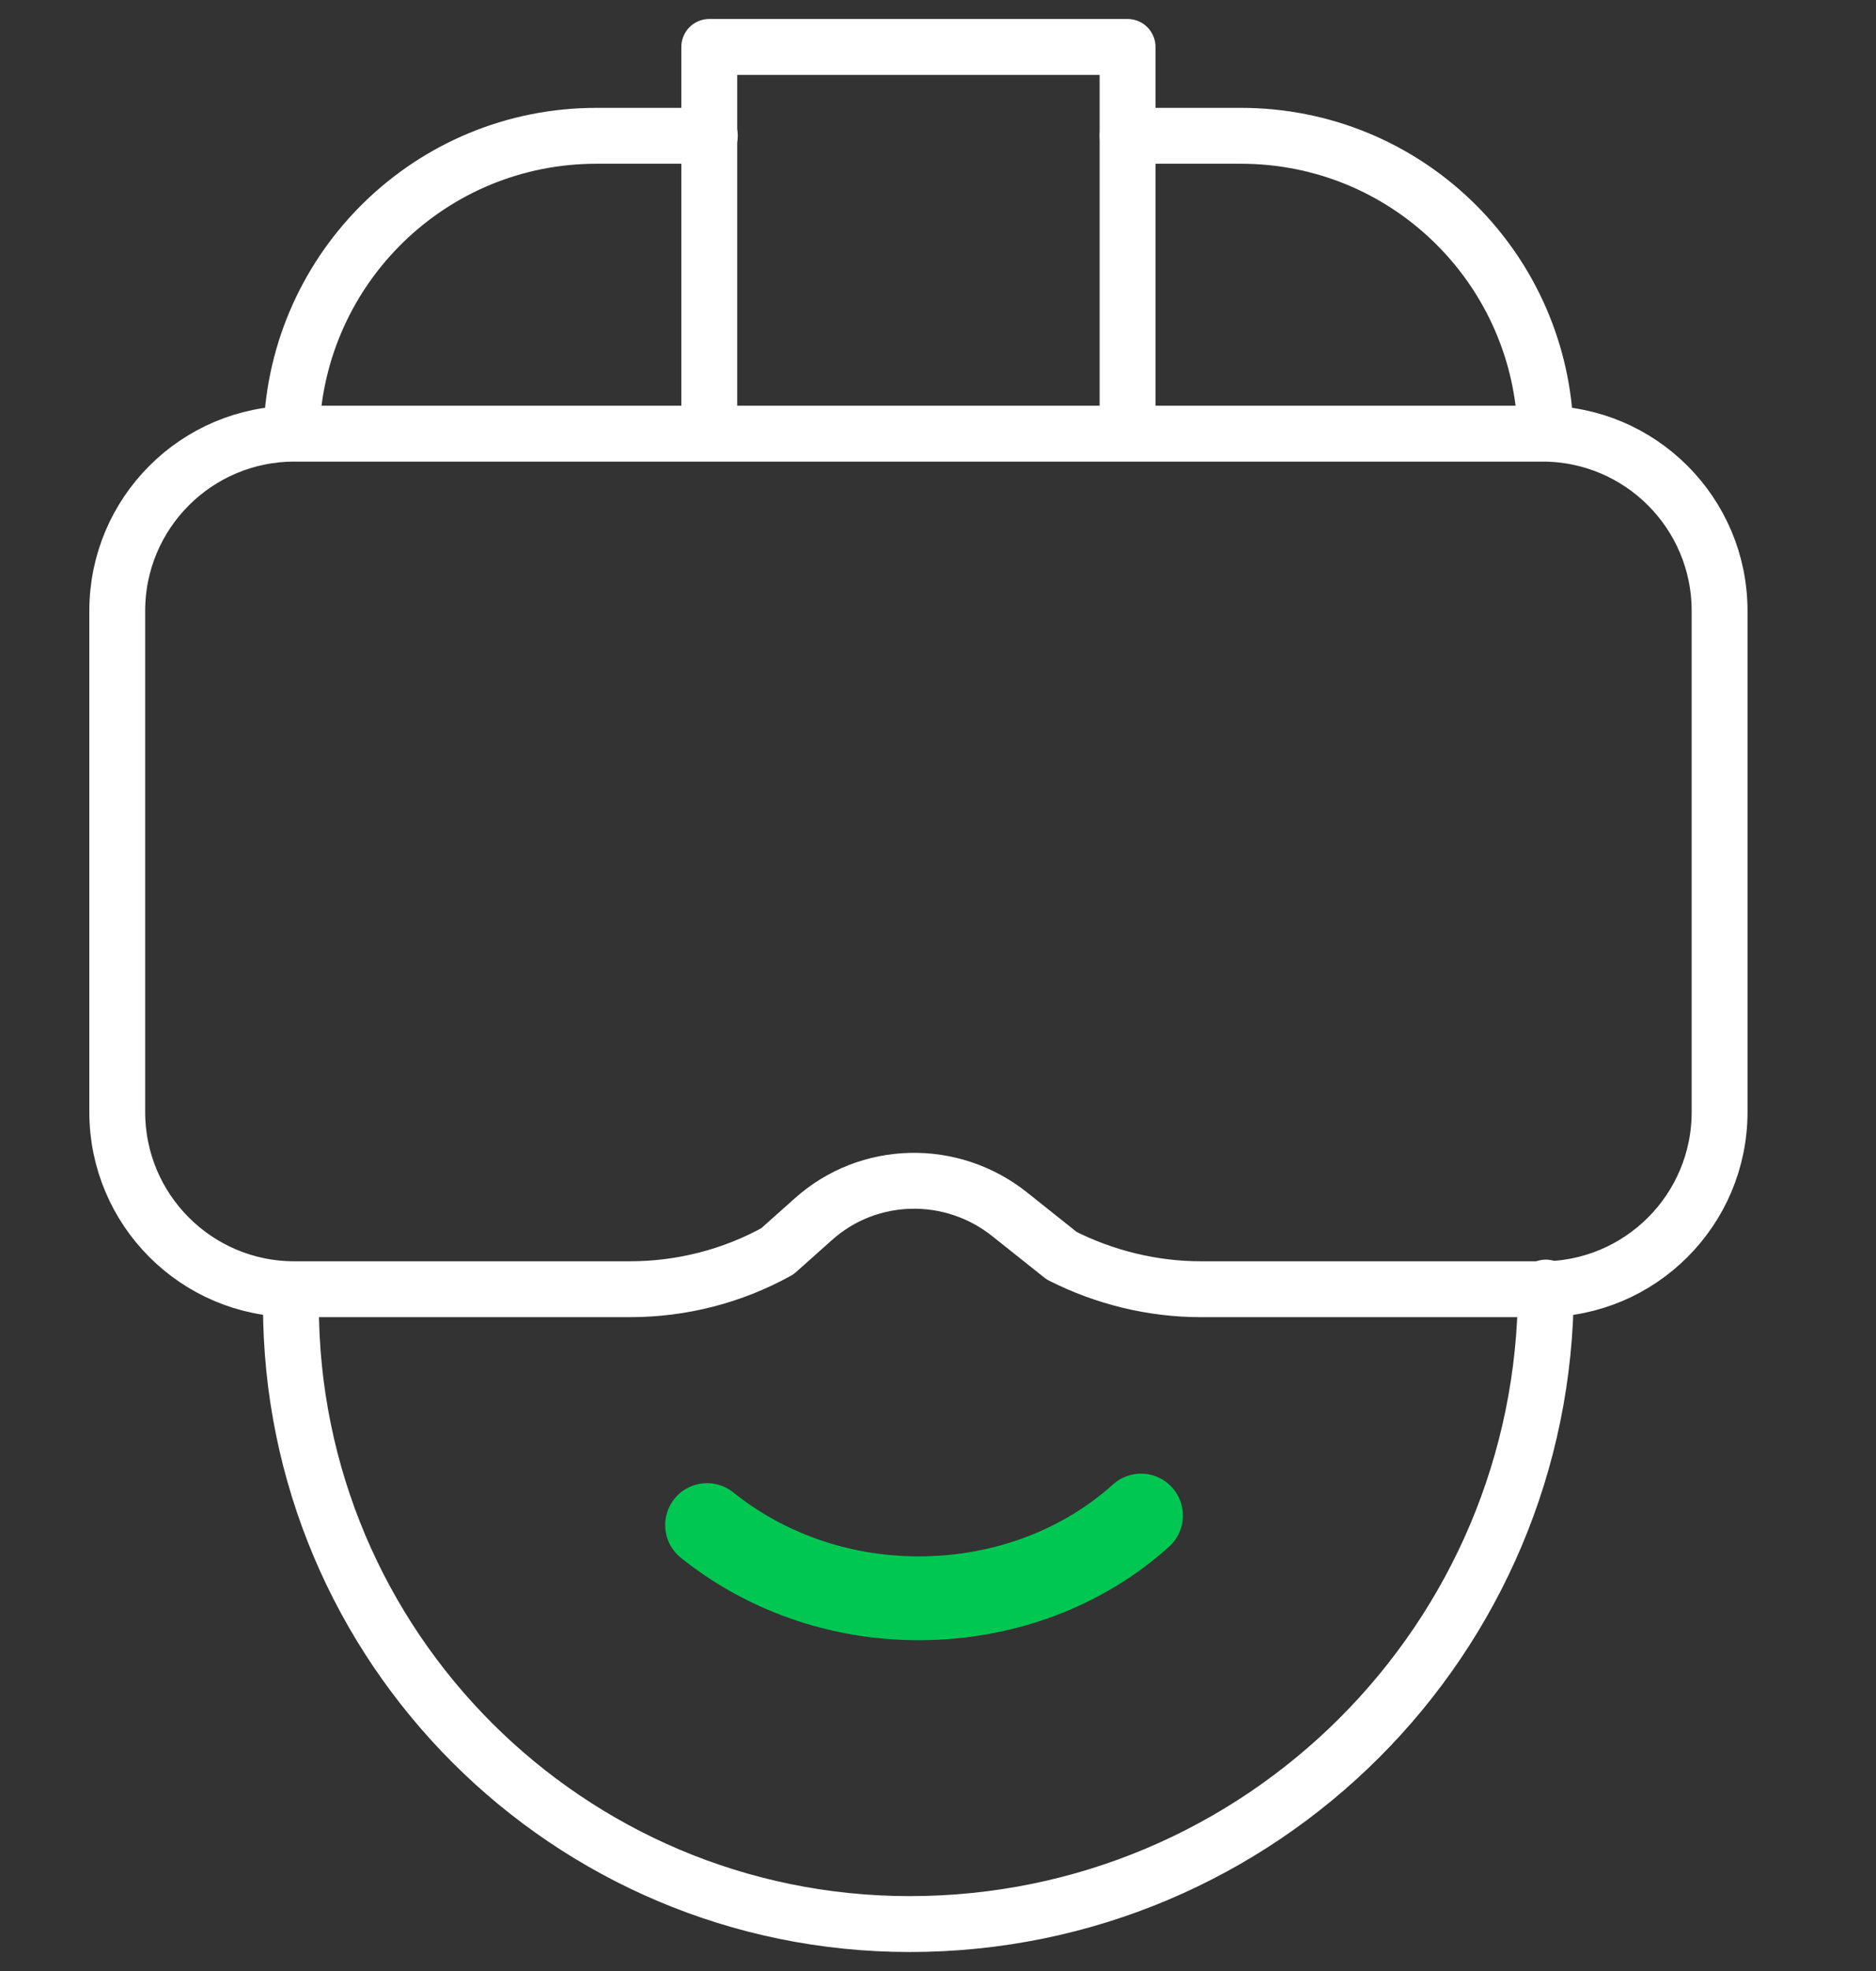 <svg width="40" height="42" viewBox="0 0 40 42" fill="none" xmlns="http://www.w3.org/2000/svg">
<rect x="0" y="0" width="40" height="42" fill="#333333" stroke="none"/>
<path d="M32.961 27.437C32.961 34.927 26.888 41 19.398 41C12.11 41 6.203 35.094 6.203 27.806" stroke="white" stroke-width="1.191" stroke-miterlimit="10" stroke-linecap="round"/>
<path d="M6.215 9.182C6.334 5.692 9.192 2.894 12.717 2.894H15.135" stroke="white" stroke-width="1.191" stroke-miterlimit="10" stroke-linecap="round"/>
<path d="M24.043 2.894H26.46C29.949 2.894 32.783 5.633 32.95 9.074" stroke="white" stroke-width="1.191" stroke-miterlimit="10" stroke-linecap="round"/>
<path d="M15.123 9.11V1H24.042V9.014" stroke="white" stroke-width="1.191" stroke-linecap="round" stroke-linejoin="round"/>
<path d="M32.891 27.472H25.603C24.578 27.472 23.554 27.222 22.637 26.758L21.53 25.877C20.291 24.888 18.517 24.924 17.338 25.984L16.576 26.663C15.611 27.198 14.528 27.472 13.432 27.472H6.275C4.191 27.472 2.5 25.781 2.5 23.697V13.016C2.5 10.932 4.191 9.241 6.275 9.241H32.891C34.974 9.241 36.665 10.932 36.665 13.016V23.697C36.665 25.781 34.974 27.472 32.891 27.472Z" stroke="white" stroke-width="1.191" stroke-linecap="round" stroke-linejoin="round"/>
<path d="M24.329 32.295C23.114 33.391 21.435 34.058 19.589 34.058C17.851 34.058 16.279 33.463 15.076 32.498" stroke="#00C752" stroke-width="1.786" stroke-miterlimit="10" stroke-linecap="round"/>
</svg>
